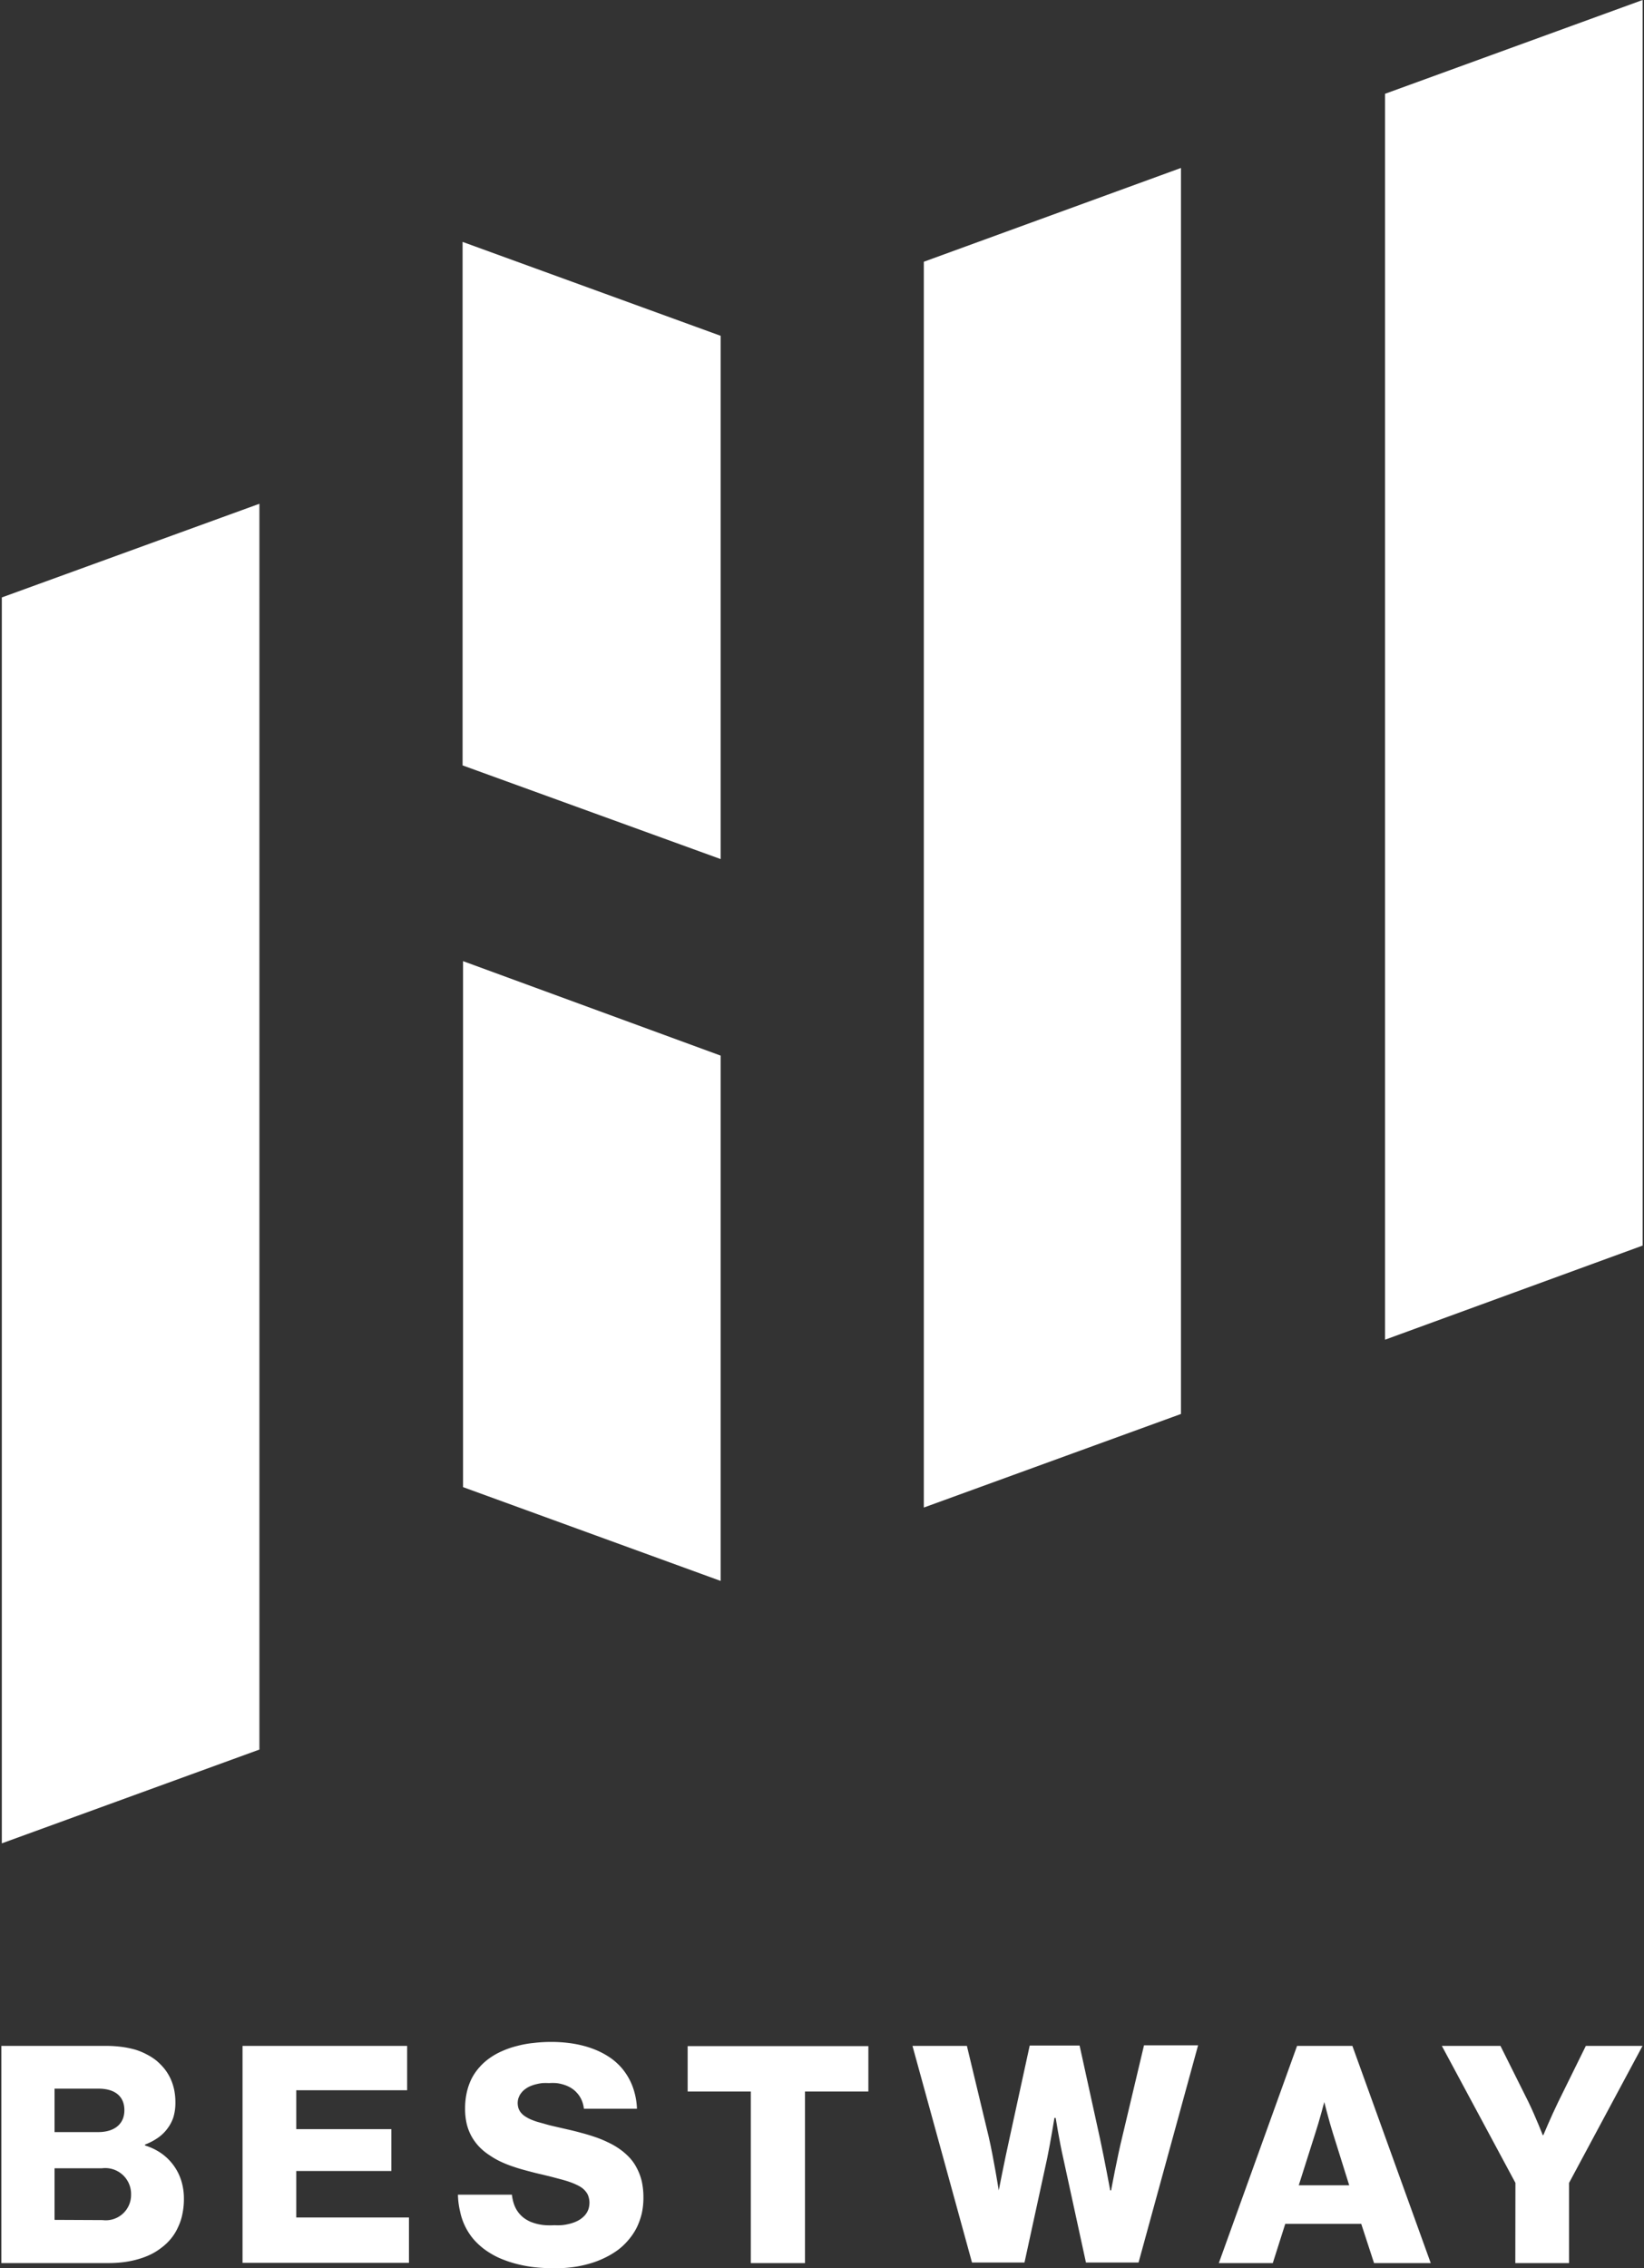<?xml version="1.0" encoding="UTF-8"?> <svg xmlns="http://www.w3.org/2000/svg" id="レイヤー_1" data-name="レイヤー 1" viewBox="0 0 145 200"><rect x="0" y="0" width="145" height="200" fill="#333333" stroke="none"/><defs><style>.cls-1{fill:#fff;}</style></defs><title>BW_LOGO_W</title><path class="cls-1" d="M122.16,118.13V8.27L144.88,0V109.83l0,0Zm-18,6.55,0,0V14.81L81.48,23.08V132.93Zm-104-72V162.54l22.72-8.27V44.42Zm63.4,23.07V29.61L40.8,21.33V67.49Zm-22.72,9v46.38l22.72,8.27V93.08Z"></path><path class="cls-1" d="M.12,180.4H9.36a10.3,10.3,0,0,1,1.4.09,8.19,8.19,0,0,1,1.2.25,5.68,5.68,0,0,1,1,.42,5,5,0,0,1,.85.55,5.57,5.57,0,0,1,.72.74,4.48,4.48,0,0,1,.52.86,4.68,4.68,0,0,1,.32,1,5.52,5.52,0,0,1,.1,1.09,4.39,4.39,0,0,1-.18,1.3,3.46,3.46,0,0,1-.53,1,3.6,3.6,0,0,1-.84.81,5.24,5.24,0,0,1-1.13.59v.08a5.18,5.18,0,0,1,1.42.68,4.64,4.64,0,0,1,1.77,2.4,5.25,5.25,0,0,1,.24,1.6,6.31,6.31,0,0,1-.13,1.35,4.78,4.78,0,0,1-.38,1.16,4.41,4.41,0,0,1-.61,1,4.62,4.62,0,0,1-.84.81,5.45,5.45,0,0,1-.93.59,6.68,6.68,0,0,1-1.09.42,8.14,8.14,0,0,1-1.27.27,10.6,10.6,0,0,1-1.42.09H.12V180.4ZM8.67,188c1.37,0,2.3-.67,2.3-1.93s-.88-1.9-2.28-1.9H4.81V188Zm.38,7.76a2.23,2.23,0,0,0,2.51-2.25A2.28,2.28,0,0,0,9,191.19H4.81v4.55Z"></path><path class="cls-1" d="M21.39,180.4H35.91v3.91H26.13v3.43h8.39v3.69H26.13v4.1h9.94v4H21.39Z"></path><path class="cls-1" d="M40.39,193.52h4.76a4.19,4.19,0,0,0,.13.67,3,3,0,0,0,.23.57,2.56,2.56,0,0,0,.75.85,3.57,3.57,0,0,0,.51.29,4.33,4.33,0,0,0,1.33.31,6.8,6.8,0,0,0,.8,0,5.49,5.49,0,0,0,.58,0,3.43,3.43,0,0,0,.56-.08,4,4,0,0,0,.52-.14,2.9,2.9,0,0,0,.47-.21,2.14,2.14,0,0,0,.39-.28,1.59,1.59,0,0,0,.3-.34,1.54,1.54,0,0,0,.2-.43,2,2,0,0,0,.07-.5,1.72,1.72,0,0,0-.08-.52,1.19,1.19,0,0,0-.21-.42,1.87,1.87,0,0,0-.34-.35,2.75,2.75,0,0,0-.48-.28,5.72,5.72,0,0,0-.6-.25c-.22-.08-.46-.15-.71-.22l-.83-.22-.93-.23c-.42-.09-.84-.2-1.25-.31s-.82-.22-1.22-.36a9.82,9.82,0,0,1-1.15-.45,6.92,6.92,0,0,1-1-.57,5.19,5.19,0,0,1-.89-.72,4.63,4.63,0,0,1-.68-.9,4.37,4.37,0,0,1-.45-1.13,5.81,5.81,0,0,1-.15-1.37,6.47,6.47,0,0,1,.15-1.43,5.34,5.34,0,0,1,.43-1.22,4.74,4.74,0,0,1,.69-1,5.14,5.14,0,0,1,.92-.82,6.07,6.07,0,0,1,1.12-.62,7.64,7.64,0,0,1,1.3-.44,9,9,0,0,1,1.44-.26,13,13,0,0,1,1.55-.09,12.26,12.26,0,0,1,1.51.09,9.92,9.92,0,0,1,1.4.27,8.15,8.15,0,0,1,1.26.45,7,7,0,0,1,1.1.63,5.49,5.49,0,0,1,.91.82,5.5,5.5,0,0,1,1.17,2.23,6.13,6.13,0,0,1,.21,1.4H51.5a2.82,2.82,0,0,0-.11-.52,2.37,2.37,0,0,0-.2-.46,2.14,2.14,0,0,0-.28-.39,2.2,2.2,0,0,0-.35-.33,2.34,2.34,0,0,0-.43-.26,2.82,2.82,0,0,0-.51-.19,3.09,3.09,0,0,0-.56-.11,4.31,4.31,0,0,0-.64,0,5.68,5.68,0,0,0-.59,0,4.32,4.32,0,0,0-.54.1,3.23,3.23,0,0,0-.47.15,2.15,2.15,0,0,0-.4.21,2.13,2.13,0,0,0-.32.26,2.34,2.34,0,0,0-.24.31,2.17,2.17,0,0,0-.15.35,1.58,1.58,0,0,0-.05.38,1.64,1.64,0,0,0,.07.46,1.41,1.41,0,0,0,.21.38,1.7,1.7,0,0,0,.34.31,3.57,3.57,0,0,0,.48.27,6,6,0,0,0,.61.23l.75.21c.27.08.56.15.87.22l1,.23q.68.15,1.32.33c.43.11.84.24,1.25.38a9.74,9.74,0,0,1,1.14.48,6.32,6.32,0,0,1,1,.59,5.56,5.56,0,0,1,.85.75,4.1,4.1,0,0,1,.64.94,4.89,4.89,0,0,1,.42,1.15,6.7,6.7,0,0,1,.14,1.4,6.44,6.44,0,0,1-.15,1.42,6.17,6.17,0,0,1-.45,1.25,5.57,5.57,0,0,1-.72,1.07,5.68,5.68,0,0,1-.94.89,7.4,7.4,0,0,1-1.16.69,7.91,7.91,0,0,1-1.34.51,9.69,9.69,0,0,1-1.48.31,12.1,12.1,0,0,1-1.61.1,17.53,17.53,0,0,1-1.82-.1,11.76,11.76,0,0,1-1.65-.32,10.17,10.17,0,0,1-1.44-.51,7.36,7.36,0,0,1-1.23-.72,6.2,6.2,0,0,1-1-.92A5.48,5.48,0,0,1,40.58,195,7,7,0,0,1,40.39,193.52Z"></path><path class="cls-1" d="M66.22,184.42H60.65v-4H76.59v4H71v15.13H66.22Z"></path><path class="cls-1" d="M80.48,180.4h4.8l1.92,8c.43,1.85.89,4.74.89,4.74h0s.51-2.62.94-4.55l1.79-8.22h4.4l1.79,8.16c.43,2,.91,4.61.91,4.61H98s.53-2.89,1-4.79l1.9-8h4.77l-5.25,19.15H95.78l-2-9.19c-.35-1.53-.67-3.56-.67-3.56H93s-.32,2-.64,3.56l-2,9.19H85.73Z"></path><path class="cls-1" d="M114.4,180.4h4.88l6.91,19.15h-5l-1.13-3.46h-6.7l-1.1,3.46h-4.76ZM119,192.69l-1.45-4.63c-.32-1-.75-2.71-.75-2.71h0s-.45,1.72-.78,2.71l-1.47,4.63Z"></path><path class="cls-1" d="M133.66,192.48l-6.49-12.08h5.17l2.47,4.95c.64,1.32,1.26,2.92,1.26,2.92h.05s.67-1.6,1.31-2.92l2.44-4.95h5l-6.48,12.08v7.07h-4.74Z"></path></svg> 
